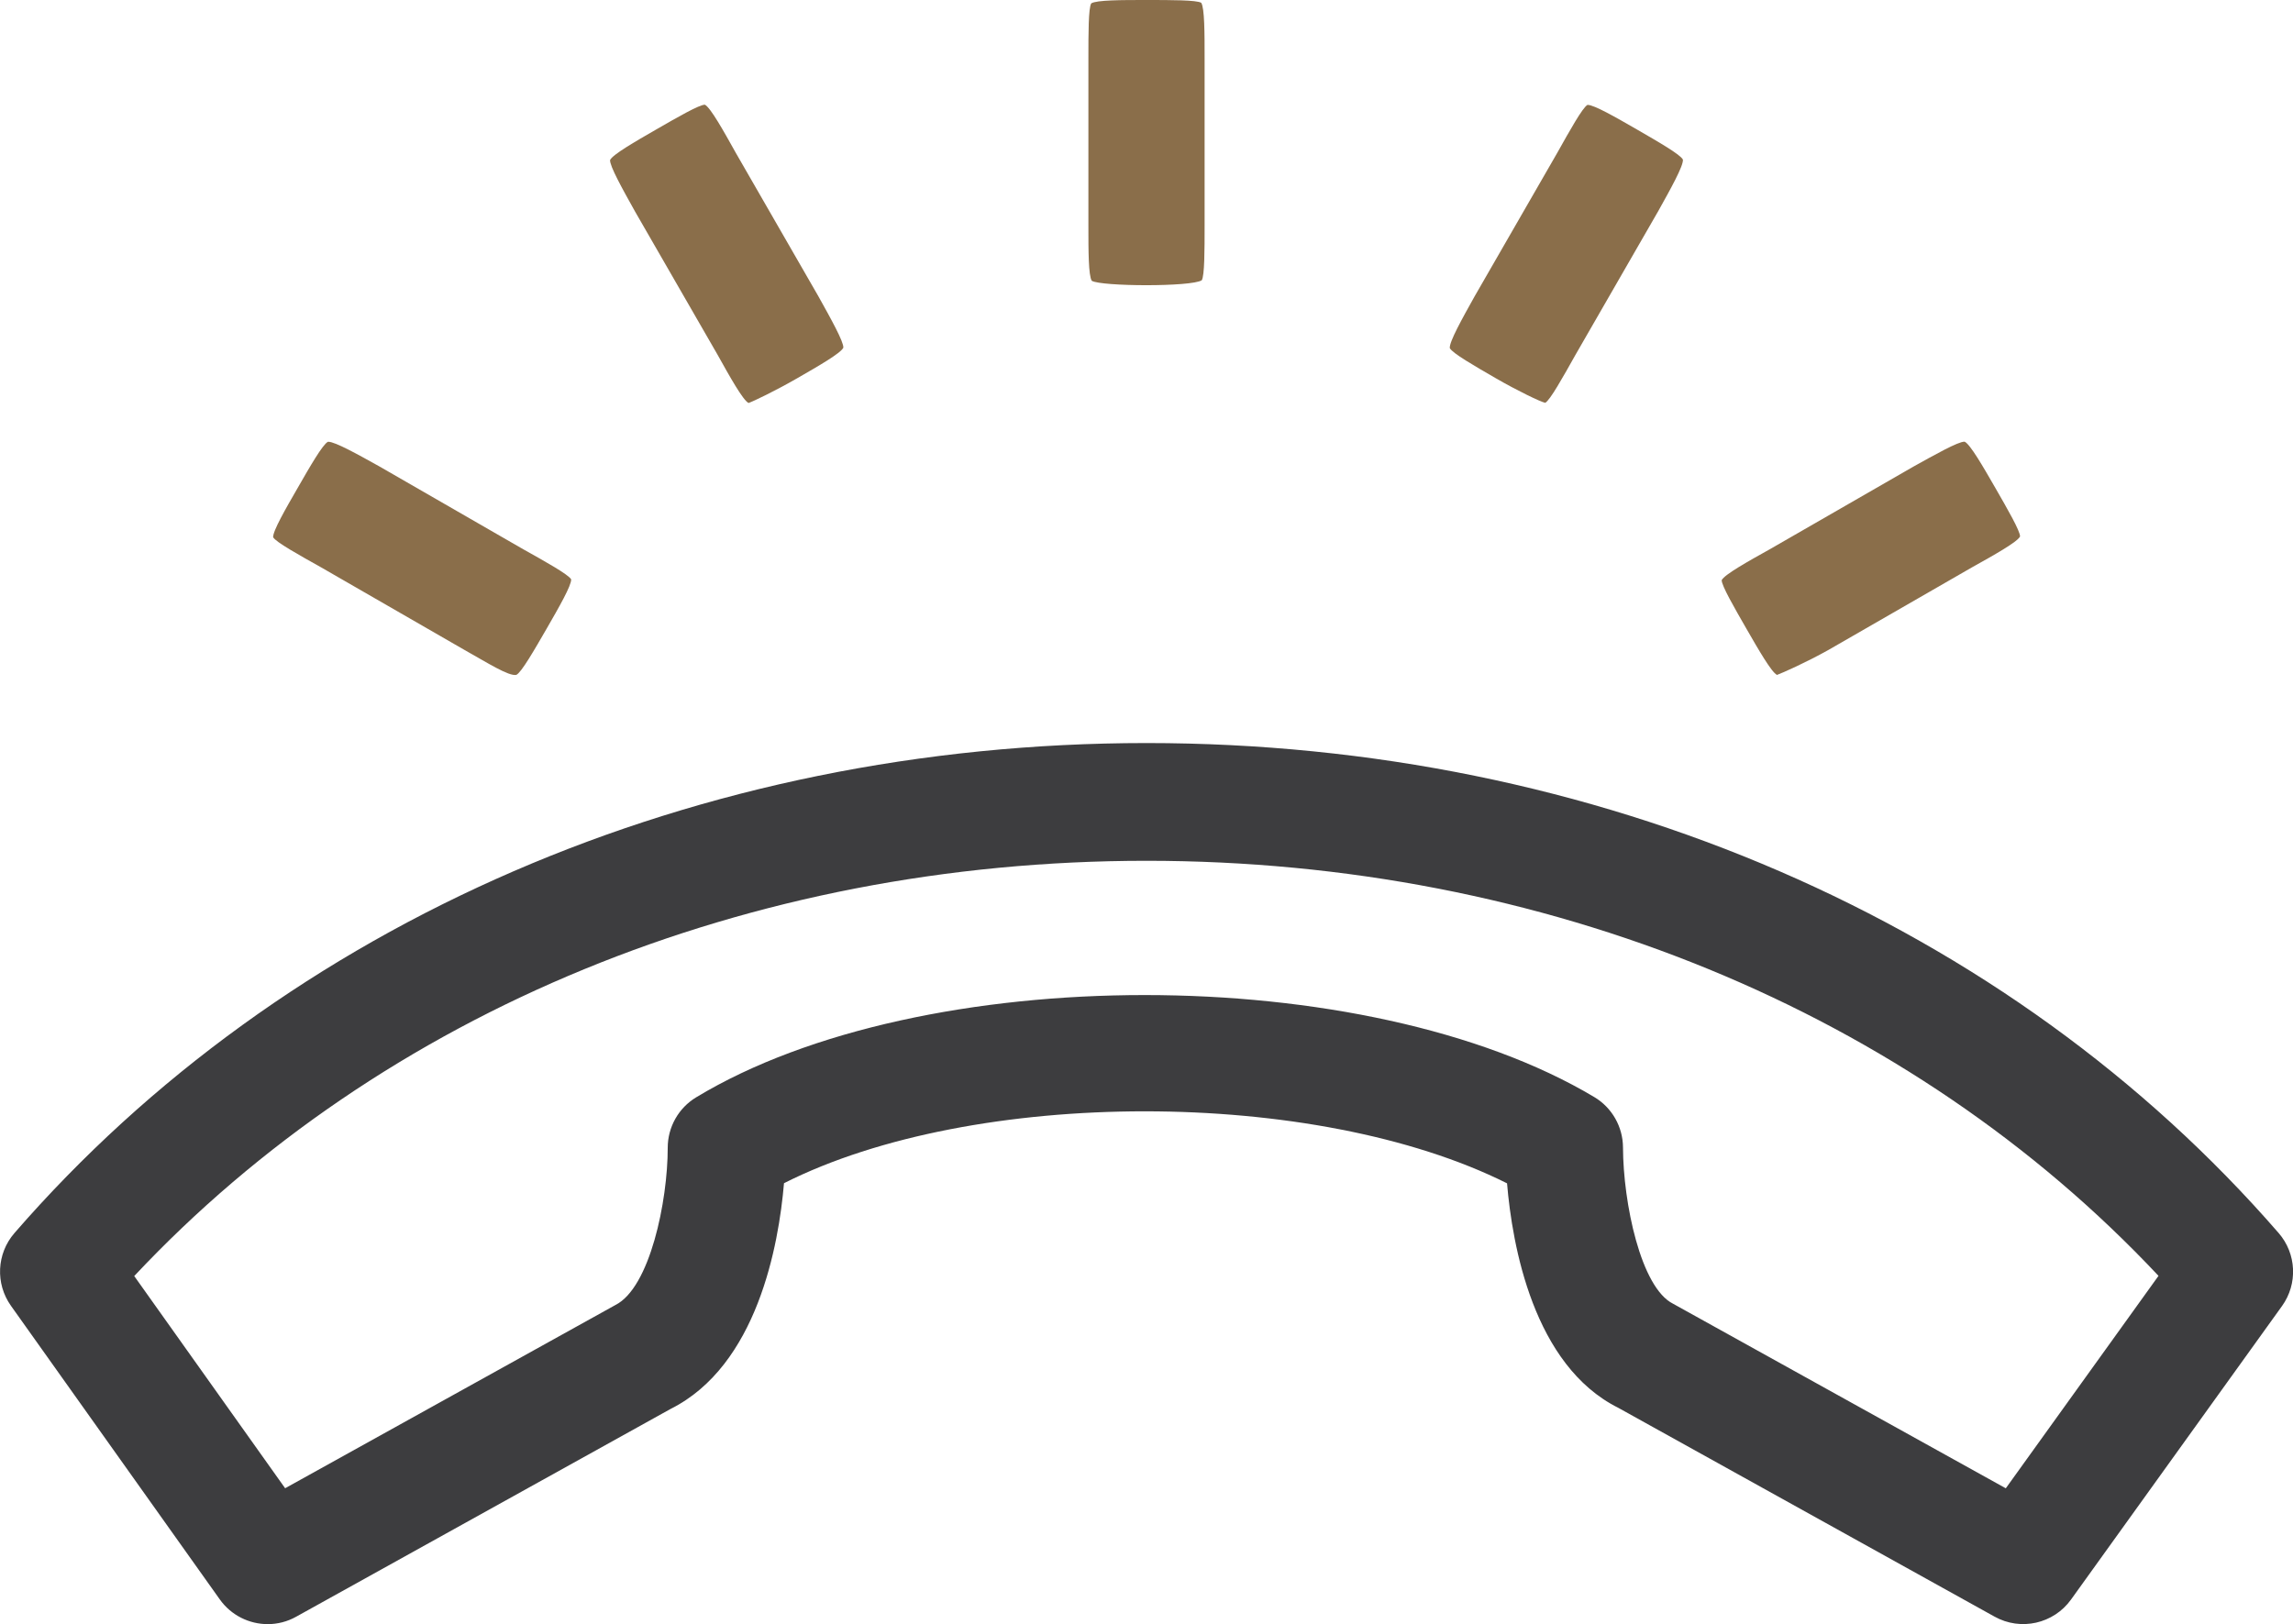 <!-- Generator: Adobe Illustrator 19.1.0, SVG Export Plug-In  -->
<svg version="1.1"
	 xmlns="http://www.w3.org/2000/svg" xmlns:xlink="http://www.w3.org/1999/xlink" xmlns:a="http://ns.adobe.com/AdobeSVGViewerExtensions/3.0/"
	 x="0px" y="0px" width="35.36px" height="25.051px" viewBox="0 0 35.36 25.051" style="enable-background:new 0 0 35.36 25.051;"
	 xml:space="preserve">
<style type="text/css">
	.st0{fill:#3D3D3F;}
	.st1{fill:#8A6E4A;}
</style>
<defs>
</defs>
<g>
	<path class="st0" d="M4.129,25.051c-0.285,0-0.565-0.135-0.74-0.382l-3.22-4.528c-0.243-0.342-0.221-0.805,0.054-1.122
		c4.17-4.803,10.533-7.558,17.458-7.558h0.001c6.925,0,13.288,2.755,17.457,7.558c0.276,0.318,0.297,0.784,0.052,1.125l-3.254,4.528
		c-0.269,0.374-0.775,0.488-1.178,0.264l-5.803-3.221c-1.31-0.654-1.636-2.509-1.716-3.463c-2.954-1.48-8.223-1.481-11.15-0.002
		c-0.081,0.953-0.412,2.814-1.751,3.483l-5.769,3.202C4.43,25.014,4.278,25.051,4.129,25.051z M17.651,15.348
		c2.588,0,5.18,0.525,6.935,1.574c0.273,0.163,0.441,0.459,0.442,0.778c0.003,0.849,0.273,2.16,0.772,2.409l5.131,2.847l2.355-3.277
		c-3.825-4.077-9.47-6.402-15.606-6.402c-6.139,0-11.784,2.326-15.61,6.405l2.327,3.273l5.093-2.826
		c0.532-0.267,0.807-1.6,0.807-2.426c0-0.318,0.166-0.613,0.439-0.778C12.476,15.873,15.062,15.348,17.651,15.348z"/>
	<path class="st1" d="M30.406,8.753c0.346-0.193,0.7-0.391,0.745-0.478c0.002-0.084-0.193-0.422-0.381-0.749
		c-0.19-0.33-0.387-0.672-0.473-0.713c-0.002,0-0.003,0-0.005,0c-0.098,0-0.448,0.196-0.787,0.385L27.295,8.47
		c-0.346,0.193-0.7,0.391-0.745,0.478c-0.002,0.084,0.193,0.422,0.381,0.749c0.19,0.33,0.387,0.672,0.472,0.713
		c0.085-0.031,0.448-0.192,0.793-0.385L30.406,8.753z"/>
	<path class="st1" d="M4.212,8.287C4.255,8.362,4.608,8.559,4.95,8.75l2.218,1.278c0.34,0.19,0.68,0.408,0.795,0.381
		c0.079-0.039,0.275-0.381,0.466-0.711C8.618,9.37,8.812,9.032,8.808,8.936C8.765,8.861,8.411,8.663,8.069,8.472L5.852,7.195
		C5.518,7.009,5.169,6.814,5.063,6.814c-0.002,0-0.005,0-0.007,0.001C4.977,6.854,4.78,7.195,4.591,7.525
		C4.402,7.852,4.207,8.191,4.212,8.287z"/>
	<path class="st1" d="M22.738,4.574c-0.19,0.341-0.39,0.698-0.381,0.795c0.039,0.079,0.381,0.275,0.711,0.466
		c0.327,0.189,0.693,0.366,0.761,0.378c0.076-0.042,0.273-0.396,0.465-0.738l1.277-2.218c0.19-0.341,0.39-0.698,0.381-0.795
		c-0.039-0.079-0.381-0.275-0.711-0.466c-0.323-0.186-0.657-0.378-0.757-0.378c-0.002,0-0.003,0-0.004,0
		c-0.076,0.042-0.273,0.396-0.465,0.738L22.738,4.574z"/>
	<path class="st1" d="M11.348,2.36c-0.193-0.346-0.391-0.7-0.478-0.745c0,0-0.001,0-0.001,0c-0.086,0-0.422,0.193-0.748,0.381
		c-0.33,0.19-0.672,0.387-0.713,0.472C9.4,2.559,9.599,2.915,9.792,3.261l1.273,2.21c0.193,0.346,0.391,0.7,0.478,0.745
		c0.076-0.026,0.421-0.192,0.749-0.381c0.33-0.19,0.672-0.386,0.713-0.472c0.007-0.09-0.192-0.447-0.385-0.793L11.348,2.36z"/>
	<path class="st1" d="M17.68,0c-0.379,0-0.771,0-0.852,0.052c-0.044,0.072-0.044,0.465-0.044,0.844v2.583
		c0,0.379,0,0.771,0.052,0.852c0.145,0.088,1.534,0.096,1.696-0.008c0.044-0.072,0.044-0.465,0.044-0.844V0.896
		c0-0.38,0-0.772-0.052-0.853C18.451,0,18.059,0,17.68,0z"/>
</g>
</svg>